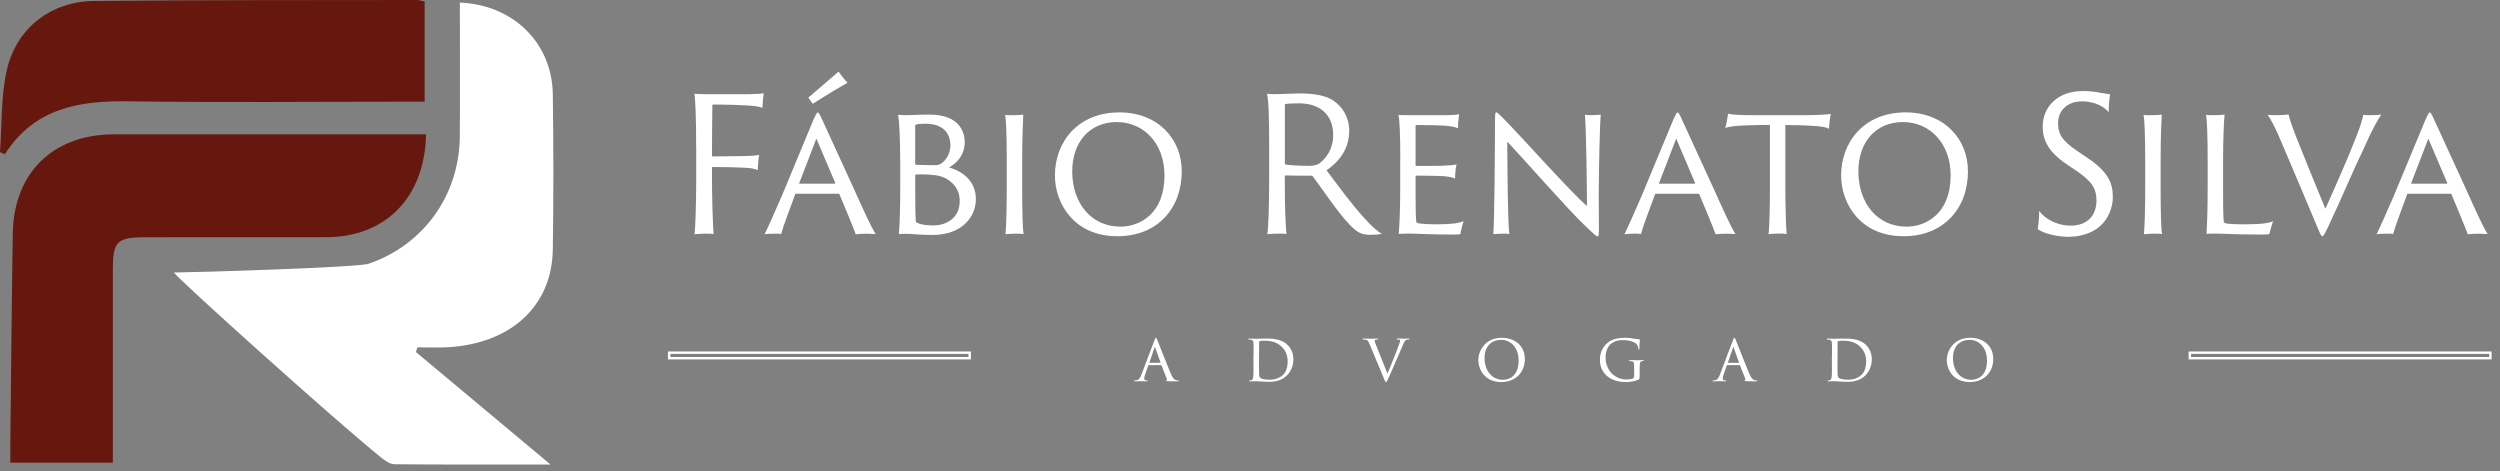 <svg xmlns="http://www.w3.org/2000/svg" width="260" height="49" viewBox="0 0 260 49" fill="none"><rect x="0" y="0" width="260" height="49" fill="#808080" stroke="none"/><path d="M72.4 15.344C72.4 12.214 72.324 10.314 72.209 9.756C72.537 9.778 73.002 9.794 73.391 9.794H77.917C78.399 9.794 79.1 9.756 79.428 9.696C79.351 10.178 79.313 10.878 79.291 11.223C79.039 11.108 78.771 11.048 77.802 10.971C77.2 10.933 75.81 10.873 74.146 10.873C74.124 10.873 74.086 10.895 74.086 10.949C74.064 12.63 74.048 14.49 74.048 16.171C74.048 16.247 74.07 16.269 74.124 16.269C74.376 16.269 76.773 16.247 77.315 16.231C78.377 16.209 78.766 16.154 78.957 16.094C78.897 16.346 78.82 17.178 78.804 17.698C78.552 17.561 78.202 17.484 77.529 17.446C76.872 17.408 75.46 17.369 74.108 17.369C74.07 17.369 74.048 17.391 74.048 17.468V18.727C74.048 20.062 74.124 23.718 74.223 24.337C74.048 24.315 73.818 24.299 73.331 24.299C73.002 24.299 72.422 24.337 72.231 24.359C72.307 23.779 72.406 21.474 72.406 18.749V15.344H72.4Z" fill="white"></path><path d="M82.788 20.139C82.75 20.139 82.712 20.139 82.712 20.177C82.192 21.589 81.437 23.56 81.24 24.337C81.048 24.299 80.889 24.299 80.506 24.299C80.101 24.299 79.674 24.337 79.521 24.359C79.948 23.488 80.583 22.038 81.3 20.396L84.627 12.389C84.857 11.885 84.956 11.694 85.055 11.694C85.131 11.694 85.23 11.83 85.481 12.389C85.673 12.794 87.359 16.488 88.886 19.816C89.679 21.578 90.626 23.686 91.07 24.342C90.741 24.32 90.413 24.304 90.216 24.304C89.772 24.304 89.231 24.326 88.995 24.364C88.727 23.609 87.835 21.48 87.293 20.188C87.278 20.163 87.253 20.15 87.216 20.15H82.788V20.139ZM86.811 19.099C86.872 19.099 86.872 19.077 86.872 19.039L84.901 14.414L83.122 19.039C83.1 19.077 83.1 19.099 83.161 19.099H86.817H86.811ZM87.216 7.452C87.37 7.704 87.873 8.344 88.147 8.612C87.78 8.787 85.552 10.123 84.529 10.796L84.064 10.156L87.216 7.446V7.452Z" fill="white"></path><path d="M93.62 16.68C93.62 14.337 93.521 12.542 93.406 11.94C93.636 11.962 93.965 11.978 94.238 11.978C94.917 11.978 95.612 11.918 96.674 11.918C99.613 11.918 100.33 13.56 100.33 14.78C100.33 16.154 99.46 17.003 98.705 17.413C100.177 17.84 101.491 18.864 101.491 20.719C101.491 22.574 100.018 24.435 96.986 24.435C95.804 24.435 94.933 24.337 94.55 24.32C94.26 24.299 93.757 24.32 93.489 24.342C93.549 23.664 93.625 21.71 93.625 19.586V16.685L93.62 16.68ZM95.185 17.063C95.185 17.101 95.207 17.123 95.262 17.14C95.574 17.161 96.926 17.178 97.178 17.178C97.49 17.178 97.643 17.156 97.856 17.024C98.513 16.598 98.841 15.826 98.841 15.131C98.841 13.757 97.971 12.87 96.285 12.87C95.727 12.87 95.339 12.909 95.24 12.969C95.202 12.969 95.18 13.007 95.18 13.046V17.068L95.185 17.063ZM98.727 18.787C98.185 18.36 97.49 18.207 96.696 18.168C96.253 18.13 95.399 18.13 95.246 18.147C95.207 18.168 95.185 18.185 95.185 18.223V19.575C95.185 22.246 95.224 23.04 95.262 23.094C95.437 23.248 96.072 23.445 97.063 23.445C98.453 23.445 99.81 22.651 99.81 20.91C99.81 20.194 99.597 19.438 98.727 18.782V18.787Z" fill="white"></path><path d="M104.703 16.68C104.703 14.337 104.643 12.383 104.528 11.962C104.703 11.984 105.07 11.984 105.322 11.984C105.864 11.984 106.291 11.945 106.422 11.924C106.384 12.525 106.307 14.359 106.307 16.68V19.581C106.307 21.649 106.345 23.855 106.46 24.337C106.307 24.315 105.94 24.299 105.65 24.299C105.262 24.299 104.742 24.337 104.567 24.359C104.643 23.779 104.703 21.71 104.703 19.581V16.68Z" fill="white"></path><path d="M109.711 18.245C109.711 14.819 112.054 11.688 116.422 11.688C120.368 11.688 122.902 14.397 122.902 17.818C122.902 21.649 120.39 24.567 116.23 24.567C111.742 24.589 109.711 21.201 109.711 18.24V18.245ZM121.107 18.245C121.107 14.917 118.961 12.695 116.137 12.695C113.313 12.695 111.496 14.802 111.512 17.862C111.534 21.206 113.543 23.571 116.52 23.571C118.534 23.571 121.107 22.235 121.107 18.25V18.245Z" fill="white"></path><path d="M131.993 15.344C131.993 12.58 131.955 10.391 131.763 9.756C132.113 9.794 132.365 9.794 132.655 9.794C133.044 9.794 134.533 9.718 135.211 9.718C136.525 9.718 137.767 9.893 138.594 10.413C139.601 11.053 140.318 12.192 140.318 13.587C140.318 15.268 139.524 16.625 137.959 17.709C139.196 19.351 140.608 21.305 141.943 22.739C142.753 23.647 143.356 24.151 143.722 24.304C143.47 24.402 142.929 24.419 142.463 24.419C141.593 24.419 141.128 24.167 140.334 23.335C139.272 22.273 137.472 19.602 136.58 18.404C136.503 18.305 136.426 18.267 136.328 18.267C135.923 18.289 134.527 18.267 133.679 18.245C133.619 18.245 133.619 18.283 133.619 18.36V18.962C133.619 21.398 133.695 23.488 133.794 24.337C133.619 24.299 133.274 24.299 132.94 24.299C132.59 24.299 132.009 24.32 131.801 24.359C131.916 23.702 131.993 21.266 131.993 18.749V15.344ZM133.619 16.931C133.619 17.046 133.641 17.085 133.679 17.107C134.067 17.183 135.031 17.244 136.06 17.244C136.618 17.244 136.93 17.183 137.182 17.014C137.953 16.455 138.654 15.448 138.654 14.053C138.654 12 137.34 10.747 135.113 10.747C134.511 10.747 133.974 10.769 133.701 10.823C133.624 10.845 133.624 10.884 133.624 10.96V16.937L133.619 16.931Z" fill="white"></path><path d="M145.633 16.68C145.633 14.009 145.556 12.405 145.441 11.94C145.671 11.978 146.158 11.978 146.541 11.978H150.372C150.739 11.978 151.434 11.956 151.746 11.88C151.708 12.17 151.631 12.772 151.631 13.352C151.401 13.215 151.051 13.139 150.219 13.062C149.677 13.04 148.67 13.002 147.28 13.002C147.258 13.002 147.22 13.002 147.22 13.062V17.161C147.22 17.222 147.242 17.26 147.28 17.26C147.532 17.26 149.486 17.26 149.989 17.238C150.898 17.2 151.286 17.161 151.478 17.101C151.38 17.49 151.325 18.223 151.325 18.573C151.095 18.459 150.805 18.382 150.143 18.322C149.562 18.283 147.608 18.262 147.28 18.262C147.242 18.262 147.22 18.3 147.22 18.338V19.438C147.22 22.629 147.258 23.073 147.335 23.155C147.395 23.193 147.548 23.231 147.702 23.253C148.107 23.291 148.648 23.33 149.382 23.33C150.947 23.33 151.724 23.215 152.222 23.001C152.086 23.368 151.932 24.008 151.872 24.353C151.812 24.375 151.62 24.392 150.98 24.392C148.637 24.392 147.346 24.293 146.629 24.293C146.109 24.293 145.682 24.315 145.468 24.331C145.529 23.751 145.622 21.896 145.622 19.575V16.674L145.633 16.68Z" fill="white"></path><path d="M156.196 24.299C156.021 24.299 155.402 24.337 155.304 24.359C155.419 22.968 155.479 15.58 155.479 12.657C155.479 11.765 155.517 11.688 155.632 11.688C155.709 11.688 155.845 11.825 156.19 12.153C157.854 13.795 163.503 20.161 165.051 21.42C165.03 18.946 164.975 13.741 164.838 11.94C164.975 11.962 165.303 11.978 165.533 11.978C165.9 11.978 166.365 11.94 166.48 11.918C166.381 12.903 166.288 17.123 166.267 20.254C166.267 21.316 166.288 22.925 166.288 23.62C166.288 24.49 166.25 24.589 166.152 24.589C166.037 24.589 165.801 24.397 164.723 23.352C163.251 21.978 158.38 16.444 156.754 14.726C156.776 18.229 156.814 23.045 156.967 24.337C156.716 24.299 156.448 24.299 156.196 24.299Z" fill="white"></path><path d="M172.21 20.139C172.172 20.139 172.134 20.139 172.134 20.177C171.614 21.589 170.859 23.56 170.661 24.337C170.47 24.299 170.311 24.299 169.928 24.299C169.523 24.299 169.096 24.337 168.943 24.359C169.37 23.488 170.005 22.038 170.722 20.396L174.049 12.389C174.279 11.885 174.378 11.694 174.476 11.694C174.553 11.694 174.651 11.83 174.903 12.389C175.095 12.794 176.781 16.488 178.308 19.816C179.101 21.578 180.048 23.686 180.491 24.342C180.163 24.32 179.835 24.304 179.643 24.304C179.2 24.304 178.658 24.326 178.423 24.364C178.154 23.609 177.262 21.48 176.72 20.188C176.706 20.163 176.68 20.15 176.644 20.15H172.216L172.21 20.139ZM176.233 19.099C176.293 19.099 176.293 19.077 176.293 19.039L174.323 14.414L172.544 19.039C172.522 19.077 172.522 19.099 172.583 19.099H176.239H176.233Z" fill="white"></path><path d="M179.714 11.825C180.119 11.924 180.798 11.978 182.265 11.978H187.837C188.844 11.978 190.097 11.918 190.409 11.841C190.311 12.246 190.234 12.941 190.218 13.407C189.949 13.215 189.462 13.139 188.362 13.078C187.645 13.04 186.912 13.002 185.675 13.002V19.498C185.675 21.567 185.751 23.713 185.812 24.331C185.636 24.293 185.33 24.293 185.056 24.293C184.613 24.293 184.148 24.315 183.934 24.353C184.011 23.773 184.071 21.704 184.071 19.575V12.996C183.277 12.996 182.851 12.996 181.729 13.034C180.53 13.073 179.911 13.149 179.424 13.303C179.523 13.013 179.676 12.203 179.714 11.814V11.825Z" fill="white"></path><path d="M191.476 18.245C191.476 14.819 193.819 11.688 198.187 11.688C202.133 11.688 204.667 14.397 204.667 17.818C204.667 21.649 202.155 24.567 197.995 24.567C193.507 24.589 191.476 21.201 191.476 18.24V18.245ZM202.866 18.245C202.866 14.917 200.721 12.695 197.897 12.695C195.072 12.695 193.255 14.802 193.272 17.862C193.294 21.206 195.302 23.571 198.28 23.571C200.294 23.571 202.866 22.235 202.866 18.25V18.245Z" fill="white"></path><path d="M212.078 21.939C212.598 22.673 213.84 23.466 215.345 23.466C217.184 23.466 218.033 22.306 218.033 20.856C218.033 19.657 217.606 18.885 215.942 17.763L214.995 17.123C212.965 15.771 212.439 14.512 212.439 13.16C212.439 11.146 213.966 9.466 216.615 9.466C217.371 9.466 218.005 9.564 218.471 9.657C218.952 9.734 219.325 9.794 219.456 9.811C219.396 10.002 219.303 11.009 219.303 11.666C218.936 11.223 218.082 10.544 216.5 10.544C215.05 10.544 214.043 11.475 214.043 12.766C214.043 13.828 214.295 14.545 216.095 15.744L216.987 16.346C219.292 17.873 219.735 19.055 219.735 20.506C219.735 21.337 219.407 22.848 218.055 23.795C217.201 24.375 216.123 24.627 215.132 24.627C213.895 24.627 212.538 24.277 211.919 23.833C211.979 23.565 212.094 22.481 212.072 21.939H212.078Z" fill="white"></path><path d="M223.101 16.68C223.101 14.337 223.041 12.383 222.926 11.962C223.101 11.984 223.468 11.984 223.72 11.984C224.261 11.984 224.688 11.945 224.82 11.924C224.781 12.525 224.705 14.359 224.705 16.68V19.581C224.705 21.649 224.743 23.855 224.858 24.337C224.705 24.315 224.338 24.299 224.048 24.299C223.659 24.299 223.139 24.337 222.964 24.359C223.041 23.779 223.101 21.71 223.101 19.581V16.68Z" fill="white"></path><path d="M229.598 16.68C229.598 14.337 229.538 12.427 229.423 11.94C229.576 11.978 229.964 11.978 230.233 11.978C230.66 11.978 231.163 11.956 231.355 11.918C231.294 12.537 231.201 14.337 231.201 16.636V19.438C231.201 22.821 231.24 23.094 231.338 23.171C231.398 23.209 231.53 23.248 231.743 23.27C232.072 23.308 232.674 23.33 233.407 23.33C235.246 23.33 236.001 23.193 236.406 23.001C236.27 23.33 236.078 24.085 236.001 24.353C235.903 24.375 235.728 24.392 234.956 24.392C232.46 24.392 231.3 24.293 230.43 24.293C229.986 24.293 229.674 24.293 229.483 24.331C229.521 23.751 229.598 21.896 229.598 19.575V16.674V16.68Z" fill="white"></path><path d="M236.735 11.978C237.255 11.978 237.835 11.94 238.01 11.902C238.087 12.252 238.322 13.024 238.88 14.436C239.773 16.696 240.796 19.175 241.841 21.71C242.788 19.602 244.146 16.543 244.994 14.359C245.574 12.931 245.711 12.268 245.788 11.94C245.979 11.978 246.269 11.978 246.428 11.978C246.948 11.978 247.358 11.956 247.649 11.918C247.375 12.307 246.718 13.445 246.1 14.857C245.656 15.881 245.207 16.713 244.458 18.437C243.396 20.817 242.734 22.306 242.077 23.696C241.688 24.49 241.612 24.567 241.535 24.567C241.42 24.567 241.343 24.43 241.053 23.735C239.816 20.774 238.579 17.873 237.321 14.917C236.68 13.352 236.198 12.443 235.832 11.94C236.122 11.978 236.664 11.978 236.74 11.978H236.735Z" fill="white"></path><path d="M250.434 20.139C250.396 20.139 250.358 20.139 250.358 20.177C249.838 21.589 249.083 23.56 248.885 24.337C248.694 24.299 248.535 24.299 248.152 24.299C247.747 24.299 247.32 24.337 247.167 24.359C247.594 23.488 248.229 22.038 248.946 20.396L252.273 12.389C252.503 11.885 252.602 11.694 252.7 11.694C252.777 11.694 252.875 11.83 253.127 12.389C253.319 12.794 255.005 16.488 256.532 19.816C257.325 21.578 258.272 23.686 258.715 24.342C258.387 24.32 258.059 24.304 257.867 24.304C257.424 24.304 256.882 24.326 256.647 24.364C256.378 23.609 255.486 21.48 254.944 20.188C254.93 20.163 254.904 20.15 254.868 20.15H250.44L250.434 20.139ZM254.457 19.099C254.517 19.099 254.517 19.077 254.517 19.039L252.547 14.414L250.768 19.039C250.746 19.077 250.746 19.099 250.807 19.099H254.463H254.457Z" fill="white"></path><path d="M119.492 37.971C119.459 37.971 119.437 37.993 119.421 38.026L119.114 38.89C119.043 39.082 119 39.268 119 39.383C119 39.509 119.076 39.563 119.229 39.563H119.279C119.339 39.563 119.361 39.585 119.361 39.613C119.361 39.646 119.306 39.662 119.257 39.662C119.104 39.662 118.786 39.64 118.709 39.64C118.638 39.64 118.337 39.662 118.047 39.662C117.971 39.662 117.938 39.646 117.938 39.613C117.938 39.585 117.965 39.563 118.02 39.563C118.053 39.563 118.118 39.563 118.157 39.558C118.452 39.531 118.573 39.301 118.688 39.011L120.072 35.365C120.149 35.163 120.171 35.13 120.22 35.13C120.253 35.13 120.28 35.157 120.357 35.349C120.455 35.579 121.397 37.993 121.758 38.857C121.988 39.405 122.185 39.492 122.284 39.531C122.371 39.563 122.47 39.563 122.519 39.563C122.568 39.563 122.601 39.58 122.601 39.613C122.601 39.646 122.574 39.662 122.497 39.662C122.426 39.662 121.911 39.662 121.446 39.646C121.315 39.64 121.271 39.629 121.271 39.596C121.271 39.574 121.293 39.553 121.32 39.547C121.348 39.531 121.391 39.498 121.348 39.394L120.8 38.004C120.8 38.004 120.773 37.971 120.746 37.971H119.487H119.492ZM120.669 37.73C120.696 37.73 120.696 37.708 120.691 37.686L120.143 36.159C120.111 36.061 120.1 36.061 120.067 36.159L119.547 37.686C119.53 37.714 119.547 37.73 119.563 37.73H120.669Z" fill="white"></path><path d="M130.373 36.914C130.373 36 130.373 35.831 130.357 35.65C130.34 35.464 130.285 35.365 130.088 35.327C130.045 35.322 129.941 35.311 129.886 35.311C129.853 35.311 129.815 35.289 129.815 35.267C129.815 35.223 129.858 35.212 129.919 35.212C130.203 35.212 130.636 35.234 130.658 35.234C130.707 35.234 131.068 35.212 131.451 35.212C132.059 35.212 133.192 35.152 133.925 35.891C134.232 36.197 134.511 36.679 134.511 37.38C134.511 38.113 134.193 38.688 133.854 39.033C133.586 39.301 133.06 39.711 132.009 39.711C131.747 39.711 131.407 39.695 131.145 39.678C130.882 39.667 130.669 39.646 130.647 39.646C130.636 39.646 130.543 39.646 130.411 39.651C130.28 39.651 130.116 39.667 130.012 39.667C129.952 39.667 129.913 39.651 129.913 39.618C129.913 39.596 129.935 39.569 129.99 39.569C130.045 39.569 130.094 39.563 130.149 39.547C130.264 39.525 130.307 39.383 130.329 39.23C130.373 38.972 130.362 38.502 130.362 37.943V36.92L130.373 36.914ZM130.937 37.5C130.937 38.124 130.942 38.66 130.942 38.764C130.948 38.978 130.964 39.164 131.013 39.23C131.09 39.344 131.309 39.492 132.031 39.492C132.601 39.492 133.11 39.312 133.471 38.95C133.777 38.644 133.92 38.13 133.92 37.577C133.92 36.794 133.558 36.318 133.323 36.088C132.737 35.502 132.059 35.431 131.375 35.431C131.276 35.431 131.063 35.453 131.024 35.48C130.97 35.508 130.948 35.535 130.948 35.595C130.942 35.798 130.942 36.383 130.942 36.8V37.5H130.937Z" fill="white"></path><path d="M142.425 35.776C142.288 35.453 142.239 35.365 141.987 35.327C141.889 35.311 141.812 35.305 141.779 35.305C141.724 35.305 141.697 35.283 141.697 35.256C141.697 35.223 141.746 35.207 141.806 35.207C142.124 35.207 142.523 35.229 142.595 35.229C142.655 35.229 142.983 35.207 143.235 35.207C143.317 35.207 143.344 35.223 143.344 35.251C143.344 35.283 143.317 35.305 143.24 35.305C143.142 35.305 143.082 35.322 143.027 35.338C142.967 35.371 142.967 35.415 142.967 35.453C142.967 35.502 143.011 35.634 143.076 35.798L144.291 38.852C144.636 38.086 145.43 36.077 145.556 35.666C145.589 35.579 145.61 35.486 145.61 35.437C145.61 35.393 145.605 35.349 145.55 35.327C145.495 35.305 145.402 35.3 145.331 35.3C145.282 35.3 145.244 35.283 145.244 35.256C145.244 35.223 145.266 35.201 145.348 35.201C145.599 35.201 145.928 35.223 146.004 35.223C146.032 35.223 146.311 35.201 146.481 35.201C146.552 35.201 146.585 35.218 146.585 35.245C146.585 35.278 146.557 35.3 146.508 35.3C146.426 35.3 146.333 35.3 146.212 35.371C146.136 35.426 146.054 35.508 145.89 35.913C145.857 35.995 145.512 36.788 145.2 37.505C144.833 38.365 144.549 39.011 144.434 39.246C144.248 39.624 144.226 39.728 144.155 39.728C144.072 39.728 144.04 39.646 143.919 39.339L142.425 35.77V35.776Z" fill="white"></path><path d="M153.749 37.423C153.749 36.504 154.461 35.13 156.168 35.13C157.537 35.13 158.582 35.946 158.582 37.336C158.582 38.726 157.608 39.733 156.135 39.733C154.439 39.733 153.749 38.474 153.749 37.423ZM157.936 37.505C157.936 36.115 157.077 35.344 156.13 35.344C155.183 35.344 154.395 35.94 154.395 37.243C154.395 38.545 155.15 39.498 156.311 39.498C156.776 39.498 157.936 39.262 157.936 37.505Z" fill="white"></path><path d="M170.508 39.148C170.508 39.427 170.503 39.432 170.426 39.47C170.049 39.662 169.49 39.733 169.157 39.733C168.708 39.733 167.837 39.7 167.131 39.109C166.759 38.797 166.387 38.217 166.387 37.429C166.387 36.487 166.863 35.82 167.432 35.48C167.963 35.168 168.554 35.13 168.976 35.13C169.419 35.13 169.715 35.185 169.967 35.229C170.076 35.251 170.35 35.283 170.492 35.289C170.547 35.289 170.547 35.316 170.547 35.344C170.547 35.426 170.498 35.634 170.498 36.241C170.498 36.34 170.492 36.367 170.443 36.367C170.41 36.367 170.399 36.323 170.394 36.285C170.394 36.225 170.366 36.006 170.262 35.858C170.103 35.628 169.605 35.376 168.828 35.376C168.456 35.376 168.018 35.393 167.558 35.743C167.208 36.011 166.978 36.537 166.978 37.221C166.978 38.042 167.427 38.655 167.608 38.825C168.062 39.268 168.576 39.465 169.178 39.465C169.37 39.465 169.677 39.432 169.835 39.35C169.906 39.306 169.95 39.24 169.95 39.142V38.146C169.95 37.692 169.917 37.599 169.671 37.566C169.627 37.56 169.562 37.549 169.507 37.549C169.452 37.549 169.425 37.522 169.425 37.5C169.425 37.467 169.452 37.451 169.529 37.451C169.808 37.451 170.207 37.462 170.235 37.462C170.262 37.462 170.673 37.451 170.859 37.451C170.93 37.451 170.957 37.462 170.957 37.5C170.957 37.522 170.935 37.549 170.875 37.549C170.826 37.549 170.815 37.549 170.76 37.555C170.596 37.577 170.552 37.703 170.541 37.9C170.525 38.102 170.525 38.272 170.525 38.523V39.148H170.508Z" fill="white"></path><path d="M179.654 37.971C179.621 37.971 179.599 37.993 179.583 38.026L179.276 38.89C179.205 39.082 179.162 39.268 179.162 39.383C179.162 39.509 179.238 39.563 179.391 39.563H179.441C179.501 39.563 179.523 39.585 179.523 39.613C179.523 39.646 179.468 39.662 179.419 39.662C179.266 39.662 178.948 39.64 178.871 39.64C178.8 39.64 178.499 39.662 178.209 39.662C178.133 39.662 178.1 39.646 178.1 39.613C178.1 39.585 178.127 39.563 178.182 39.563C178.215 39.563 178.28 39.563 178.319 39.558C178.614 39.531 178.735 39.301 178.85 39.011L180.234 35.365C180.311 35.163 180.333 35.13 180.382 35.13C180.415 35.13 180.442 35.157 180.519 35.349C180.617 35.579 181.559 37.993 181.92 38.857C182.15 39.405 182.347 39.492 182.446 39.531C182.533 39.563 182.632 39.563 182.681 39.563C182.73 39.563 182.763 39.58 182.763 39.613C182.763 39.646 182.736 39.662 182.659 39.662C182.588 39.662 182.073 39.662 181.608 39.646C181.477 39.64 181.433 39.629 181.433 39.596C181.433 39.574 181.455 39.553 181.482 39.547C181.51 39.531 181.553 39.498 181.51 39.394L180.962 38.004C180.962 38.004 180.935 37.971 180.908 37.971H179.649H179.654ZM180.831 37.73C180.858 37.73 180.858 37.708 180.853 37.686L180.305 36.159C180.273 36.061 180.262 36.061 180.229 36.159L179.709 37.686C179.692 37.714 179.709 37.73 179.725 37.73H180.831Z" fill="white"></path><path d="M190.53 36.914C190.53 36 190.53 35.831 190.513 35.65C190.497 35.464 190.442 35.365 190.245 35.327C190.201 35.322 190.097 35.311 190.042 35.311C190.01 35.311 189.971 35.289 189.971 35.267C189.971 35.223 190.015 35.212 190.075 35.212C190.36 35.212 190.792 35.234 190.814 35.234C190.863 35.234 191.225 35.212 191.608 35.212C192.215 35.212 193.348 35.152 194.082 35.891C194.388 36.197 194.667 36.679 194.667 37.38C194.667 38.113 194.35 38.688 194.011 39.033C193.742 39.301 193.217 39.711 192.166 39.711C191.903 39.711 191.564 39.695 191.301 39.678C191.039 39.667 190.825 39.646 190.803 39.646C190.792 39.646 190.699 39.646 190.568 39.651C190.437 39.651 190.272 39.667 190.168 39.667C190.108 39.667 190.07 39.651 190.07 39.618C190.07 39.596 190.092 39.569 190.146 39.569C190.201 39.569 190.25 39.563 190.305 39.547C190.42 39.525 190.464 39.383 190.486 39.23C190.53 38.972 190.519 38.502 190.519 37.943V36.92L190.53 36.914ZM191.099 37.5C191.099 38.124 191.104 38.66 191.104 38.764C191.11 38.978 191.126 39.164 191.175 39.23C191.252 39.344 191.471 39.492 192.193 39.492C192.763 39.492 193.272 39.312 193.633 38.95C193.939 38.644 194.082 38.13 194.082 37.577C194.082 36.794 193.72 36.318 193.485 36.088C192.9 35.502 192.221 35.431 191.537 35.431C191.438 35.431 191.225 35.453 191.186 35.48C191.132 35.508 191.11 35.535 191.11 35.595C191.104 35.798 191.104 36.383 191.104 36.8V37.5H191.099Z" fill="white"></path><path d="M202.467 37.423C202.467 36.504 203.178 35.13 204.886 35.13C206.254 35.13 207.3 35.946 207.3 37.336C207.3 38.726 206.325 39.733 204.853 39.733C203.156 39.733 202.467 38.474 202.467 37.423ZM206.648 37.505C206.648 36.115 205.789 35.344 204.842 35.344C203.895 35.344 203.107 35.94 203.107 37.243C203.107 38.545 203.862 39.498 205.023 39.498C205.488 39.498 206.648 39.262 206.648 37.505Z" fill="white"></path><path d="M100.85 36.679H69.593V37.254H100.85V36.679Z" stroke="white" stroke-width="0.25" stroke-miterlimit="10"></path><path d="M259 36.679H227.742V37.254H259V36.679Z" stroke="white" stroke-width="0.25" stroke-miterlimit="10"></path><path d="M43.255 36.611C47.776 40.387 52.297 44.164 57.256 48.312C51.471 48.312 46.249 48.329 41.028 48.28C40.562 48.28 40.037 47.907 39.637 47.584C34.46 43.392 18.303 28.822 18.089 28.341C19.709 28.341 37.163 27.831 38.346 27.427C44.071 25.456 47.765 20.295 47.82 14.203C47.858 9.562 47.825 4.92 47.825 0.268C53.381 0.498 57.42 4.472 57.491 9.797C57.568 15.188 57.573 20.579 57.491 25.971C57.398 31.832 53.145 35.735 46.566 36.113C45.516 36.173 44.454 36.123 43.403 36.123C43.354 36.288 43.304 36.447 43.261 36.611H43.255Z" fill="white"></path><path d="M44.312 13.973C44.164 20.574 40.081 24.663 33.907 24.668C27.64 24.674 21.368 24.657 15.101 24.674C12.129 24.684 11.735 25.111 11.735 28.1C11.735 34.7 11.735 41.307 11.735 48.115H1.073C1.073 47.415 1.067 46.764 1.073 46.107C1.155 38.827 1.215 31.548 1.33 24.268C1.429 17.969 5.528 13.973 11.839 13.973C21.882 13.973 31.931 13.973 41.975 13.973C42.708 13.973 43.436 13.973 44.317 13.973H44.312Z" fill="#66170E"></path><path d="M44.164 0.159V10.574C43.321 10.574 42.604 10.574 41.887 10.574C32.38 10.574 22.873 10.673 13.371 10.536C8.215 10.459 3.574 11.231 0.498 16.053C0.334 15.976 0.164 15.894 0 15.818C0.208 12.983 0.088 10.071 0.701 7.323C1.691 2.917 5.298 0.142 9.803 0.099C20.99 -0.011 32.183 0.022 43.376 0C43.573 0 43.764 0.077 44.164 0.159Z" fill="#66170E"></path></svg>